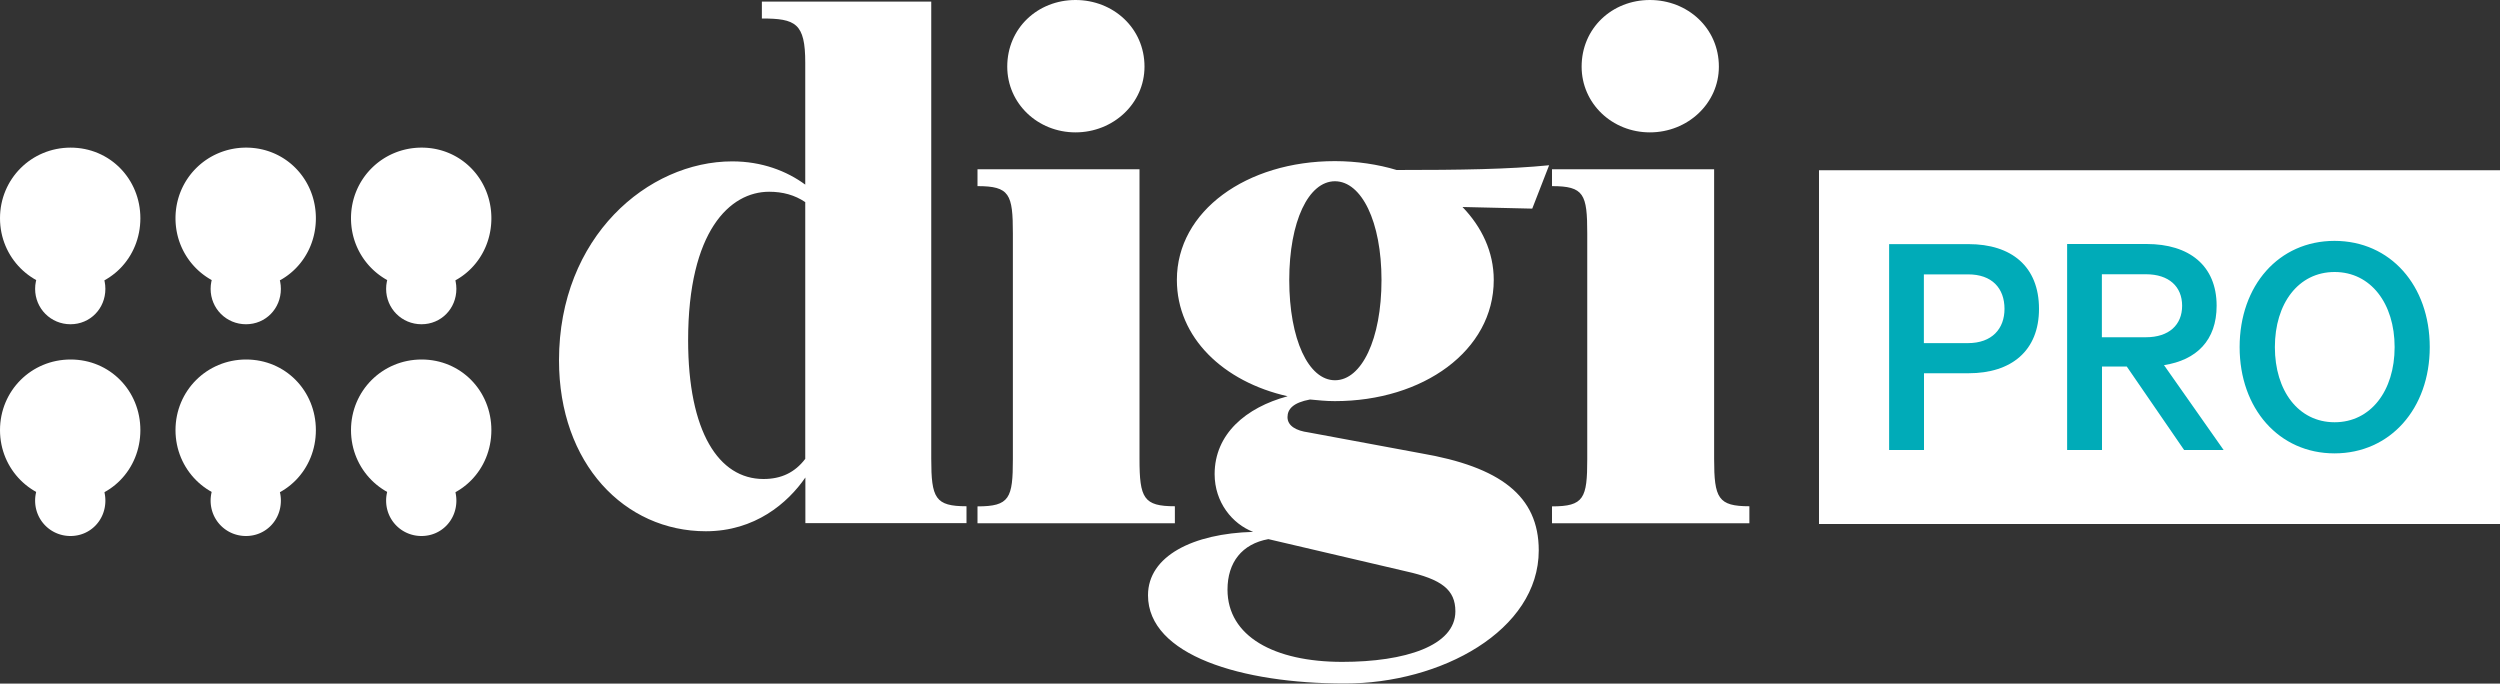 <svg xmlns="http://www.w3.org/2000/svg" xmlns:xlink="http://www.w3.org/1999/xlink" version="1.1" id="Layer_1" x="0" y="0" viewBox="0 0 200 54.69" xml:space="preserve"><rect x="0" y="0" width="200" height="54.69" fill="#333333" stroke="none"/><style type="text/css">.st0,.st1{clip-path:url(#SVGID_2_);fill:white}.st1{fill:white}</style><defs><path id="SVGID_1_" d="M0 0h200v54.69H0z"/></defs><clipPath id="SVGID_2_"><use xlink:href="#SVGID_1_" overflow="visible"/></clipPath><path class="st0" d="M126.98 18.68v18.04c0 3.14-.26 3.79-2.82 3.79v1.35h15.79V40.5c-2.5 0-2.82-.64-2.82-3.79V13.54h-12.97v1.35c2.56 0 2.82.64 2.82 3.79m-.45-13.35c0 2.95 2.44 5.26 5.46 5.26s5.52-2.31 5.52-5.26c0-3.08-2.5-5.33-5.52-5.33-3.02 0-5.46 2.25-5.46 5.33M112.45 45.7c2.89.64 3.98 1.48 3.98 3.21 0 2.76-4.04 4.04-9.05 4.04-5.46 0-9.18-2.05-9.18-5.78 0-2.18 1.16-3.66 3.27-4.04l10.98 2.57zm10.65-1.67c0-4.36-3.08-6.68-9.44-7.77l-8.99-1.67c-.96-.13-1.67-.51-1.67-1.22 0-.64.45-1.16 1.8-1.41.64.06 1.28.13 1.99.13 7.06 0 12.71-4.04 12.71-9.69 0-2.25-.96-4.24-2.5-5.84l5.58.13 1.35-3.47c-3.21.32-7.06.38-12.2.38-1.48-.45-3.21-.71-4.94-.71-7.06 0-12.64 3.98-12.64 9.5 0 4.62 3.72 8.15 8.86 9.31-3.34.9-5.84 3.02-5.84 6.23 0 2.25 1.41 3.98 3.08 4.62-4.81.13-8.41 1.93-8.41 5.07 0 4.81 7.51 7.06 15.73 7.06 7.7.01 15.53-4.23 15.53-10.65M110.52 22.4c0 4.75-1.6 8.02-3.72 8.02s-3.66-3.27-3.66-8.02c0-4.69 1.54-7.9 3.66-7.9 2.12.01 3.72 3.22 3.72 7.9m-29.49-3.72v18.04c0 3.14-.26 3.79-2.83 3.79v1.35h15.79V40.5c-2.5 0-2.83-.64-2.83-3.79V13.54H78.2v1.35c2.57 0 2.83.64 2.83 3.79m-.45-13.35c0 2.95 2.44 5.26 5.46 5.26s5.52-2.31 5.52-5.26c0-3.08-2.5-5.33-5.52-5.33-3.02 0-5.46 2.25-5.46 5.33M64.42 41.85h12.9V40.5c-2.5 0-2.82-.64-2.82-3.79V.13H60.95v1.35c2.7 0 3.47.38 3.47 3.53v9.76c-1.48-1.09-3.47-1.86-5.84-1.86-6.74 0-13.86 6.03-13.86 15.92 0 8.28 5.26 13.67 11.75 13.67 3.92 0 6.55-2.25 7.96-4.3v3.65zm-3.34-3.53c-3.59 0-6.03-3.79-6.03-11.1 0-8.73 3.34-11.88 6.48-11.88 1.09 0 2.05.26 2.89.83v20.54c-.84 1.1-1.93 1.61-3.34 1.61M0 34.41c0 3.14 2.5 5.65 5.65 5.65 3.15 0 5.58-2.5 5.58-5.65s-2.44-5.65-5.58-5.65C2.5 28.76 0 31.26 0 34.41"/><path class="st0" d="M2.81 40.05c0 1.57 1.25 2.83 2.83 2.83 1.57 0 2.79-1.25 2.79-2.83s-1.22-2.83-2.79-2.83a2.821 2.821 0 00-2.83 2.83m11.23-22.59c0 3.14 2.5 5.65 5.65 5.65 3.15 0 5.58-2.5 5.58-5.65 0-3.14-2.44-5.65-5.58-5.65s-5.65 2.51-5.65 5.65"/><path class="st0" d="M16.85 23.11c0 1.57 1.25 2.83 2.83 2.83 1.57 0 2.79-1.25 2.79-2.83 0-1.57-1.22-2.83-2.79-2.83-1.58 0-2.83 1.26-2.83 2.83m-2.81 11.3c0 3.14 2.5 5.65 5.65 5.65 3.15 0 5.58-2.5 5.58-5.65s-2.44-5.65-5.58-5.65-5.65 2.5-5.65 5.65"/><path class="st0" d="M16.85 40.05c0 1.57 1.25 2.83 2.83 2.83 1.57 0 2.79-1.25 2.79-2.83s-1.22-2.83-2.79-2.83a2.821 2.821 0 00-2.83 2.83m11.23-22.59c0 3.14 2.5 5.65 5.65 5.65 3.15 0 5.58-2.5 5.58-5.65 0-3.14-2.44-5.65-5.58-5.65s-5.65 2.51-5.65 5.65"/><path class="st0" d="M30.89 23.11c0 1.57 1.25 2.83 2.83 2.83 1.57 0 2.79-1.25 2.79-2.83 0-1.57-1.22-2.83-2.79-2.83-1.58 0-2.83 1.26-2.83 2.83"/><path class="st1" d="M0 17.46c0 3.14 2.5 5.65 5.65 5.65 3.15 0 5.58-2.5 5.58-5.65 0-3.14-2.44-5.65-5.58-5.65C2.5 11.81 0 14.32 0 17.46"/><path class="st1" d="M2.81 23.11c0 1.57 1.25 2.83 2.83 2.83 1.57 0 2.79-1.25 2.79-2.83 0-1.57-1.22-2.83-2.79-2.83-1.58 0-2.83 1.26-2.83 2.83"/><path class="st0" d="M28.08 34.41c0 3.14 2.5 5.65 5.65 5.65 3.15 0 5.58-2.5 5.58-5.65s-2.44-5.65-5.58-5.65-5.65 2.5-5.65 5.65"/><path class="st0" d="M30.89 40.05c0 1.57 1.25 2.83 2.83 2.83 1.57 0 2.79-1.25 2.79-2.83s-1.22-2.83-2.79-2.83a2.821 2.821 0 00-2.83 2.83"/><path fill="white" d="M145.52 13.62H200v28.3h-54.48z"/><defs><path id="SVGID_3_" d="M0 0h200v54.69H0z"/></defs><clipPath id="SVGID_4_"><use xlink:href="#SVGID_3_" overflow="visible"/></clipPath><path d="M191.57 27.77c0 3.49-1.91 6.01-4.8 6.01-2.9 0-4.78-2.52-4.78-6.01 0-3.49 1.88-6.01 4.78-6.01 2.89 0 4.8 2.52 4.8 6.01m2.81 0c0-4.94-3.16-8.5-7.62-8.5s-7.59 3.57-7.59 8.5c0 4.91 3.14 8.5 7.59 8.5 4.46 0 7.62-3.59 7.62-8.5m-26.23-5.83h3.52c1.85 0 2.9.99 2.9 2.52s-1.05 2.52-2.9 2.52h-3.52v-5.04zm1.99 7.38l4.59 6.68h3.16l-4.77-6.79c2.6-.4 4.21-1.98 4.21-4.75 0-3.22-2.2-4.94-5.6-4.94h-6.36V36h2.79v-6.68h1.98zm-9.78-4.61c0 1.58-.99 2.74-2.93 2.74h-3.52v-5.5h3.52c1.94-.01 2.93 1.12 2.93 2.76m-2.87 5.15c3.41 0 5.63-1.79 5.63-5.15 0-3.41-2.22-5.18-5.63-5.18h-6.36V36h2.79v-6.14h3.57z" clip-path="url(#SVGID_4_)" fill="#00abb8fff"/></svg>
